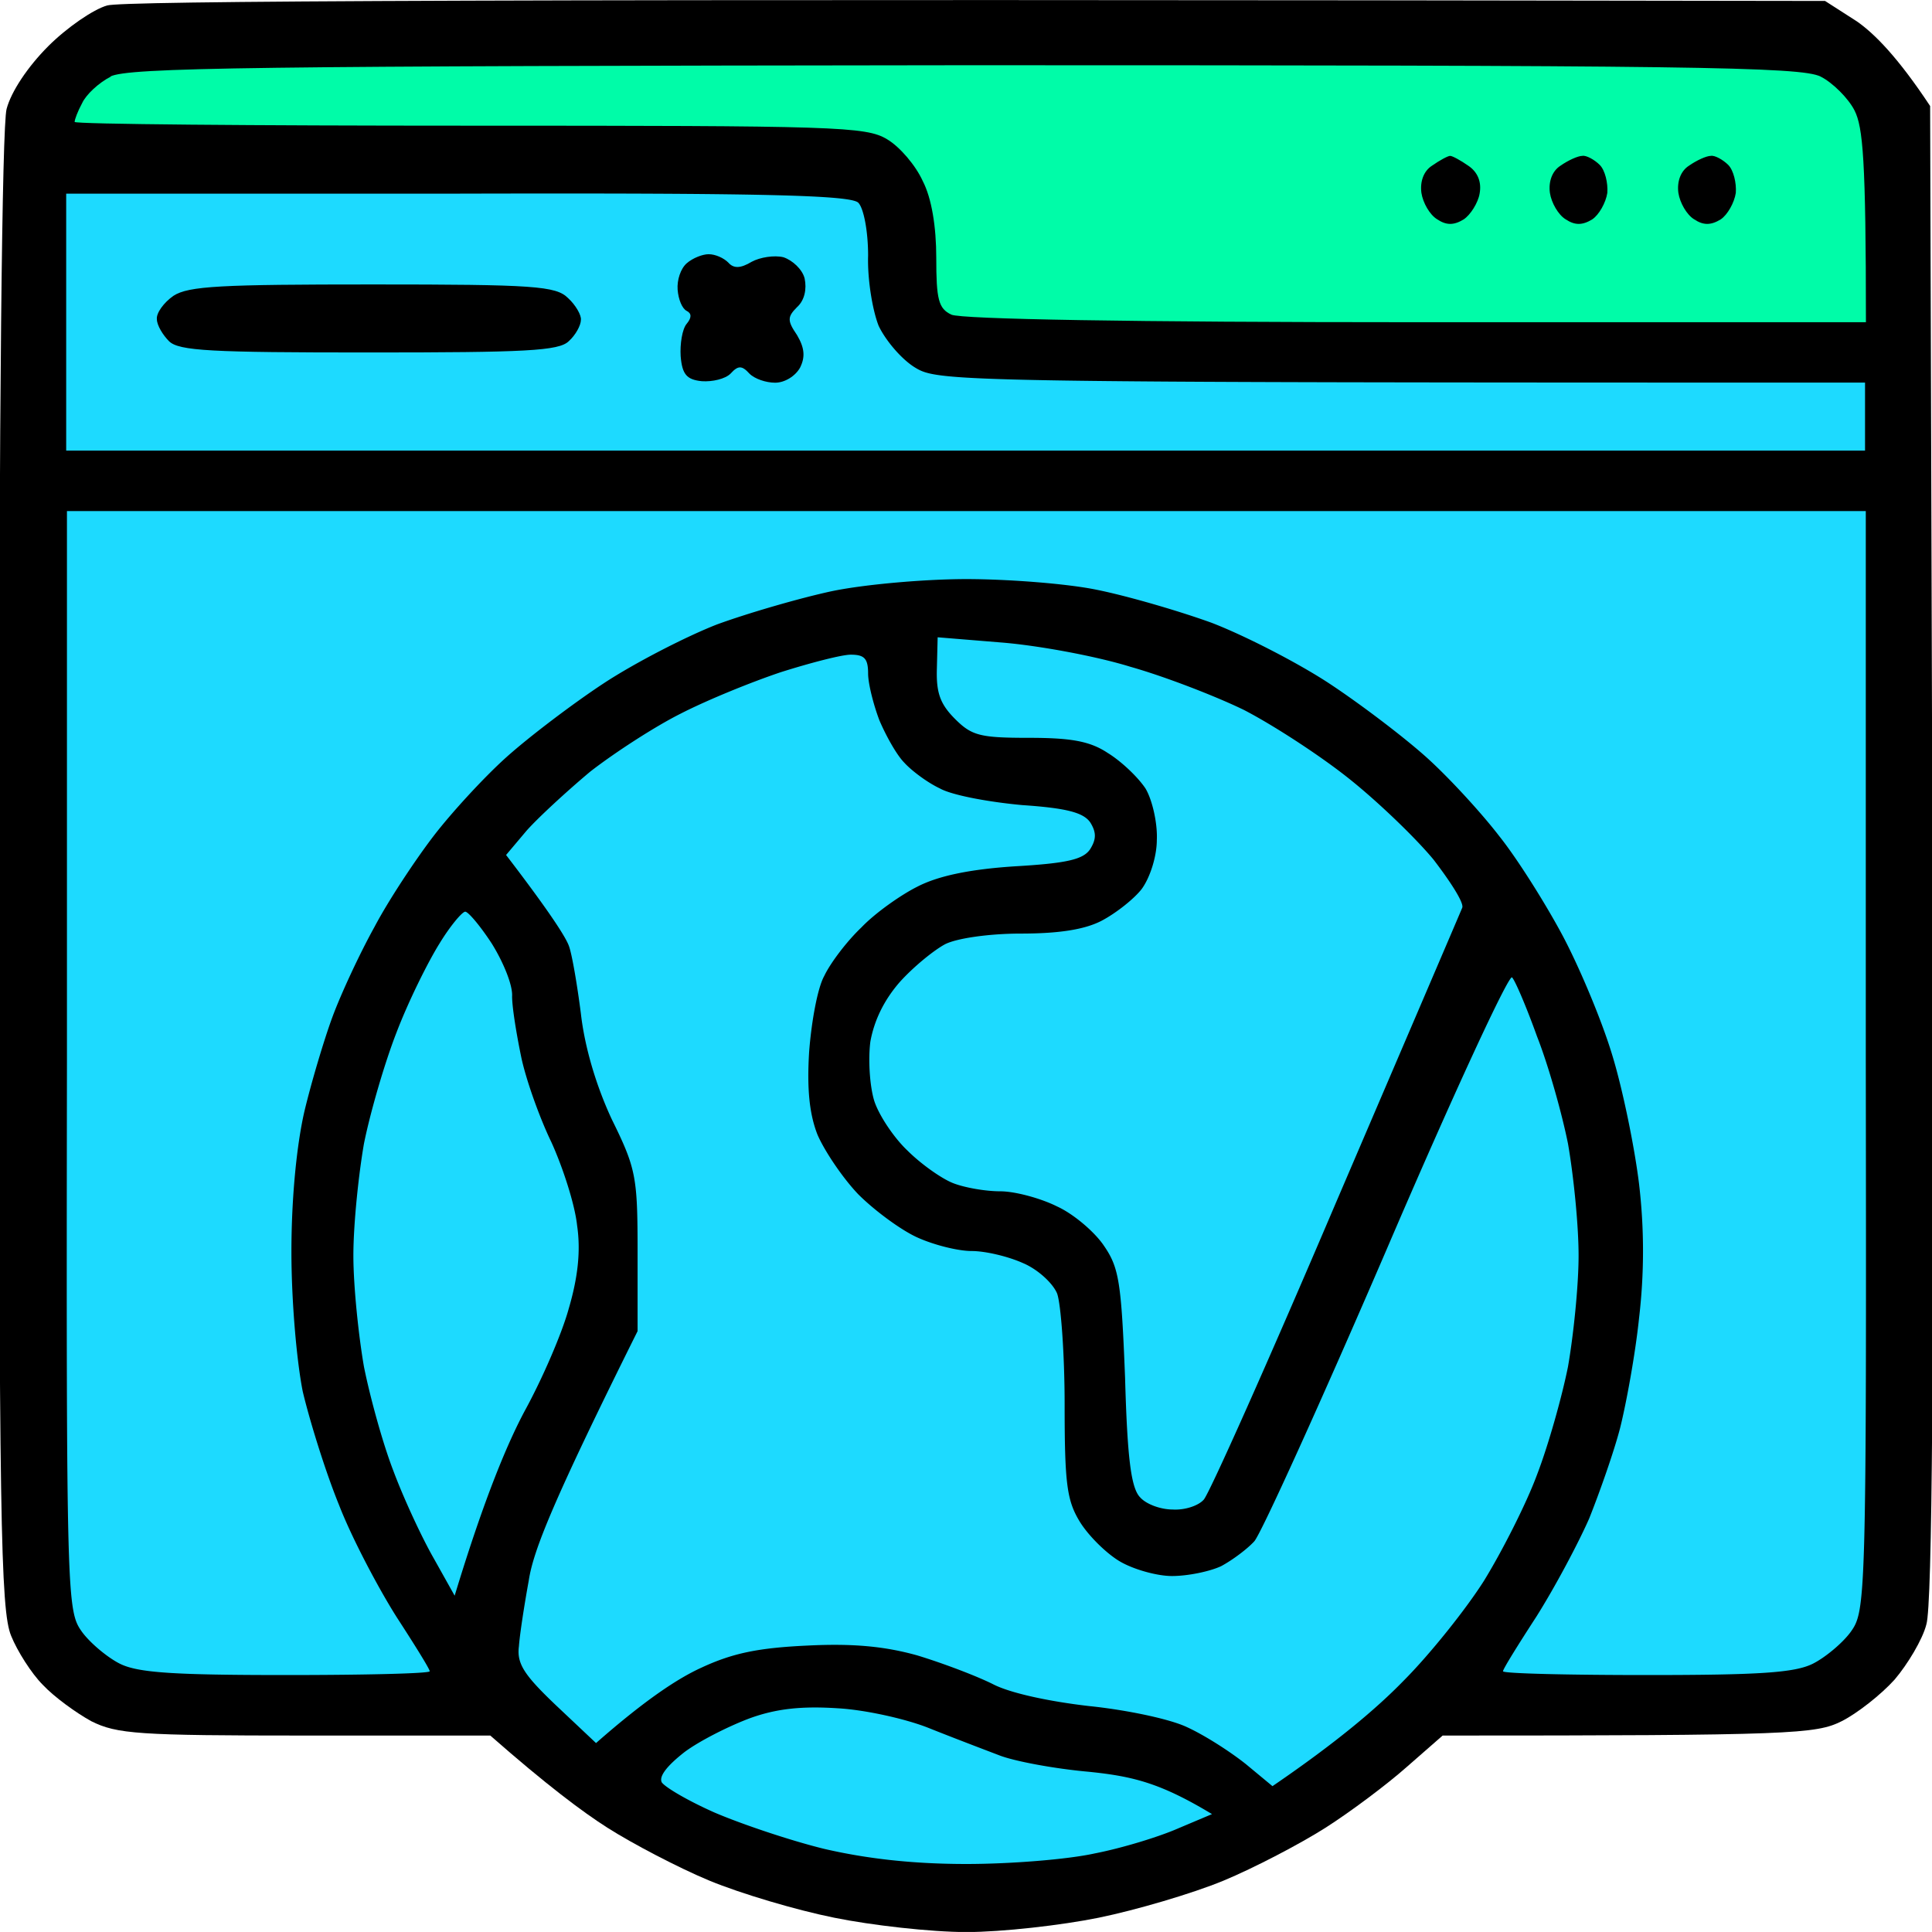 <svg width="100" height="100" fill="none" xmlns="http://www.w3.org/2000/svg"><g clip-path="url(#clip0_371_1440)"><path d="M2.492 2.396C3.47 1.418 4.84.48 5.544.284 6.248.049 25.026-.068 94.465.049l1.644 1.056c.9.626 2.112 1.839 3.794 4.382l.118 38.534c.078 26.054 0 39.043-.313 40.06-.196.782-.978 2.073-1.644 2.855-.704.783-1.955 1.761-2.738 2.152-1.33.665-2.504.744-20.656.744l-1.878 1.643c-1.017.9-2.895 2.308-4.186 3.13-1.29.82-3.677 2.073-5.28 2.738-1.605.665-4.539 1.525-6.456 1.917-1.917.39-5.007.743-6.846.743-1.839 0-4.93-.352-6.846-.743-1.956-.392-4.851-1.252-6.455-1.917s-3.99-1.917-5.281-2.739c-1.291-.821-3.17-2.23-6.064-4.772h-9.585c-8.646 0-9.74-.079-11.071-.744-.782-.43-1.917-1.252-2.504-1.878-.587-.586-1.33-1.76-1.643-2.542-.548-1.33-.626-6.025-.626-39.513 0-23.98.157-38.612.391-39.512.235-.9 1.096-2.19 2.152-3.247z" fill="#000"/><path fill-rule="evenodd" clip-rule="evenodd" d="M43.368 88.421c1.409.078 3.521.548 4.695 1.017 1.173.47 2.816 1.096 3.638 1.409.782.313 2.895.704 4.655.86 2.308.235 3.717.587 6.377 2.191l-1.76.743c-.978.43-2.895 1.017-4.304 1.291-1.408.313-4.381.548-6.65.548-2.778 0-5.164-.274-7.355-.782-1.76-.43-4.303-1.291-5.672-1.878-1.33-.587-2.543-1.291-2.739-1.565-.156-.313.274-.86 1.174-1.565.782-.587 2.347-1.37 3.403-1.76 1.409-.509 2.739-.626 4.538-.509zM3.465 26.453h93.108v28.48c.039 28.011 0 28.441-.783 29.537-.43.587-1.33 1.33-1.956 1.643-.939.47-2.777.587-8.606.587-4.069 0-7.433-.079-7.433-.196s.782-1.37 1.721-2.817c.939-1.486 2.152-3.755 2.738-5.085.548-1.37 1.291-3.482 1.604-4.695.313-1.252.783-3.794.978-5.672a29.607 29.607 0 0 0 0-6.964c-.234-1.917-.86-4.968-1.408-6.729-.548-1.8-1.721-4.577-2.582-6.18-.86-1.605-2.308-3.913-3.247-5.087-.9-1.173-2.582-3.012-3.756-4.068-1.173-1.056-3.442-2.778-5.046-3.834s-4.343-2.465-6.064-3.13c-1.721-.626-4.42-1.408-5.985-1.72-1.526-.314-4.578-.549-6.73-.549-2.15 0-5.28.274-6.963.626-1.643.352-4.342 1.135-5.946 1.722-1.604.626-4.264 1.995-5.868 3.051s-3.873 2.778-5.047 3.834c-1.174 1.056-2.856 2.895-3.755 4.069-.9 1.173-2.309 3.286-3.052 4.694-.782 1.408-1.76 3.52-2.19 4.695-.431 1.173-1.096 3.403-1.448 4.89-.391 1.721-.665 4.42-.665 7.237 0 2.582.274 5.673.587 7.237.352 1.487 1.173 4.147 1.877 5.869.666 1.72 2.035 4.303 2.974 5.79.939 1.447 1.72 2.699 1.72 2.816 0 .117-3.324.196-7.432.196-5.83 0-7.668-.118-8.607-.587-.626-.313-1.525-1.056-1.956-1.643-.782-1.096-.821-1.526-.782-29.536v-28.48zm40.568 7.433c.704 0 .9.196.9.978 0 .51.274 1.605.587 2.426.352.822.9 1.8 1.29 2.19.353.392 1.174 1.018 1.84 1.33.626.353 2.542.705 4.264.862 2.308.156 3.169.39 3.52.9.314.508.314.86 0 1.369-.351.547-1.212.743-3.911.9-2.387.156-3.99.508-5.047 1.056-.86.43-2.19 1.369-2.895 2.112-.743.704-1.604 1.839-1.917 2.504-.352.626-.665 2.386-.782 3.912-.118 1.878 0 3.208.43 4.303.352.822 1.291 2.23 2.113 3.09.821.822 2.19 1.84 3.05 2.23.862.392 2.114.705 2.818.705.704 0 1.877.274 2.66.626.743.313 1.526 1.017 1.76 1.565.196.508.392 3.13.392 5.75 0 4.108.117 4.969.782 6.064.43.704 1.33 1.604 2.034 2.035.704.43 1.956.782 2.739.782.821 0 1.956-.235 2.543-.509.586-.313 1.369-.9 1.72-1.29.353-.392 3.444-7.199 6.847-15.101 3.404-7.942 6.338-14.28 6.494-14.084.157.157.743 1.526 1.291 3.052.587 1.486 1.291 3.99 1.604 5.555.274 1.565.548 4.147.548 5.79 0 1.604-.274 4.186-.548 5.75-.313 1.565-1.017 4.069-1.604 5.595-.548 1.486-1.8 3.95-2.738 5.477-.94 1.486-2.817 3.834-4.186 5.203-1.37 1.408-3.443 3.168-6.768 5.438l-1.37-1.135c-.782-.626-2.112-1.487-3.05-1.917-.9-.43-3.17-.9-5.087-1.095-2.034-.235-4.068-.665-4.968-1.135-.86-.43-2.621-1.095-3.912-1.486-1.682-.47-3.325-.626-5.673-.509-2.542.117-3.873.391-5.476 1.134-1.213.548-2.895 1.644-5.477 3.913l-2.074-1.956c-1.643-1.565-2.034-2.152-1.917-3.052.04-.587.274-2.112.509-3.403.235-1.565 1.29-4.186 5.633-12.91v-4.108c0-3.873-.078-4.303-1.33-6.846-.822-1.76-1.408-3.756-1.604-5.477-.195-1.526-.47-3.13-.626-3.52-.156-.431-.939-1.683-3.247-4.695l1.056-1.252c.587-.665 2.074-2.035 3.287-3.052 1.252-.978 3.364-2.347 4.694-3.012 1.37-.704 3.677-1.643 5.203-2.152 1.487-.47 3.13-.9 3.6-.9zm4.5-.9l3.364.275c1.877.156 4.85.704 6.611 1.251 1.8.509 4.42 1.526 5.868 2.23 1.448.744 3.873 2.309 5.399 3.521 1.486 1.174 3.482 3.09 4.42 4.225.9 1.174 1.605 2.27 1.487 2.504-.078.196-3.012 7.042-6.533 15.257-3.482 8.176-6.572 15.1-6.846 15.375-.274.313-.978.547-1.604.508-.626 0-1.37-.274-1.682-.626-.47-.47-.665-1.995-.783-6.18-.195-4.97-.313-5.712-1.095-6.847-.47-.704-1.565-1.643-2.426-2.034-.86-.43-2.19-.783-2.934-.783-.782 0-1.878-.195-2.464-.43-.587-.235-1.643-.978-2.348-1.682-.704-.665-1.486-1.839-1.72-2.582-.236-.783-.314-2.152-.197-3.052.196-1.095.705-2.151 1.526-3.09.704-.782 1.76-1.643 2.347-1.956.626-.313 2.309-.548 3.913-.548 1.916 0 3.286-.196 4.185-.665.744-.391 1.683-1.134 2.074-1.643.43-.587.782-1.682.782-2.543.04-.86-.234-2.073-.587-2.66-.39-.587-1.251-1.408-1.956-1.839-.939-.626-1.956-.782-4.107-.782-2.504 0-2.934-.118-3.795-.978-.782-.783-.978-1.37-.939-2.621l.04-1.604zM24.081 47.189c.156 0 .782.743 1.369 1.643.587.939 1.095 2.151 1.056 2.738 0 .587.235 1.995.47 3.13.234 1.134.939 3.13 1.564 4.42.587 1.291 1.213 3.208 1.33 4.304.196 1.33.04 2.7-.43 4.303-.352 1.291-1.369 3.638-2.269 5.281-.86 1.604-2.073 4.421-3.638 9.585l-1.095-1.956c-.626-1.095-1.565-3.13-2.074-4.499-.548-1.408-1.213-3.834-1.526-5.399-.273-1.564-.547-4.146-.547-5.75 0-1.643.274-4.225.547-5.79.313-1.565 1.057-4.147 1.683-5.751.626-1.643 1.643-3.677 2.23-4.616.547-.9 1.173-1.643 1.33-1.643zM3.426 10.023H23.69c15.805-.04 20.343.078 20.735.47.273.273.508 1.447.508 2.738-.039 1.252.235 2.856.548 3.638.352.743 1.173 1.721 1.878 2.152 1.212.743 1.956.782 49.175.782v3.52H3.426v-13.3z" fill="#1DDAFF"/><path d="M8.12 16.523c-.04-.313.352-.86.86-1.213.783-.508 2.465-.587 10.328-.587 8.333 0 9.468.079 10.094.705.39.352.704.9.665 1.134 0 .274-.274.783-.626 1.096-.509.508-2.23.586-10.367.586s-9.82-.078-10.328-.586c-.313-.313-.626-.822-.626-1.135zm26.954-1.526c-.039-.508.157-1.095.47-1.369.313-.274.821-.47 1.134-.47.352 0 .783.196 1.017.431.274.313.626.313 1.213-.04.43-.234 1.174-.351 1.643-.234.47.157.978.626 1.096 1.096.117.547 0 1.134-.392 1.486-.508.509-.508.704 0 1.448.392.665.43 1.134.157 1.682-.235.43-.783.782-1.291.782-.47 0-1.056-.195-1.33-.47-.391-.43-.587-.43-.978 0-.274.275-.94.431-1.487.392-.782-.078-1.017-.352-1.095-1.291-.04-.626.078-1.408.313-1.682.26-.313.26-.535 0-.665-.235-.118-.43-.587-.47-1.096z" fill="#000"/><path d="M4.254 5.333c.196-.43.861-1.057 1.487-1.37h-.039c.939-.47 7.198-.547 44.207-.587 37.595 0 43.307.079 44.324.587.626.313 1.447 1.135 1.76 1.76.43.861.587 2.504.587 10.955H73.303c-14.749 0-23.55-.157-24.06-.392-.665-.313-.782-.782-.782-2.934 0-1.604-.235-3.09-.704-3.99-.352-.782-1.174-1.76-1.839-2.152-1.095-.665-2.62-.704-21.595-.704-11.266 0-20.46-.078-20.46-.195 0-.118.157-.548.391-.978z" fill="#00FCA8"/><path d="M86.873 9.985c-.079-.587.117-1.134.547-1.408.392-.274.9-.509 1.135-.509.195-.039.626.196.9.47.273.274.43.939.39 1.447-.077.509-.43 1.135-.781 1.37-.51.312-.9.312-1.37 0-.391-.235-.743-.861-.821-1.37zm-6.65 0c-.08-.587.117-1.134.547-1.408.391-.274.9-.509 1.134-.509.196-.039.626.196.9.47.274.274.43.939.391 1.447-.078.509-.43 1.135-.782 1.37-.509.312-.9.312-1.37 0-.39-.235-.743-.861-.82-1.37zm-6.651 0c-.079-.587.117-1.134.547-1.408.391-.274.822-.509.94-.509.117 0 .547.235.938.509.47.313.704.821.587 1.447-.078.47-.47 1.096-.822 1.33-.508.313-.9.313-1.369 0-.391-.234-.743-.86-.821-1.369z" fill="#000"/></g><defs><clipPath id="clip0_371_1440"><path fill="#fff" transform="translate(0 -.003)" d="M0 0H100V100H0z"/></clipPath></defs></svg>